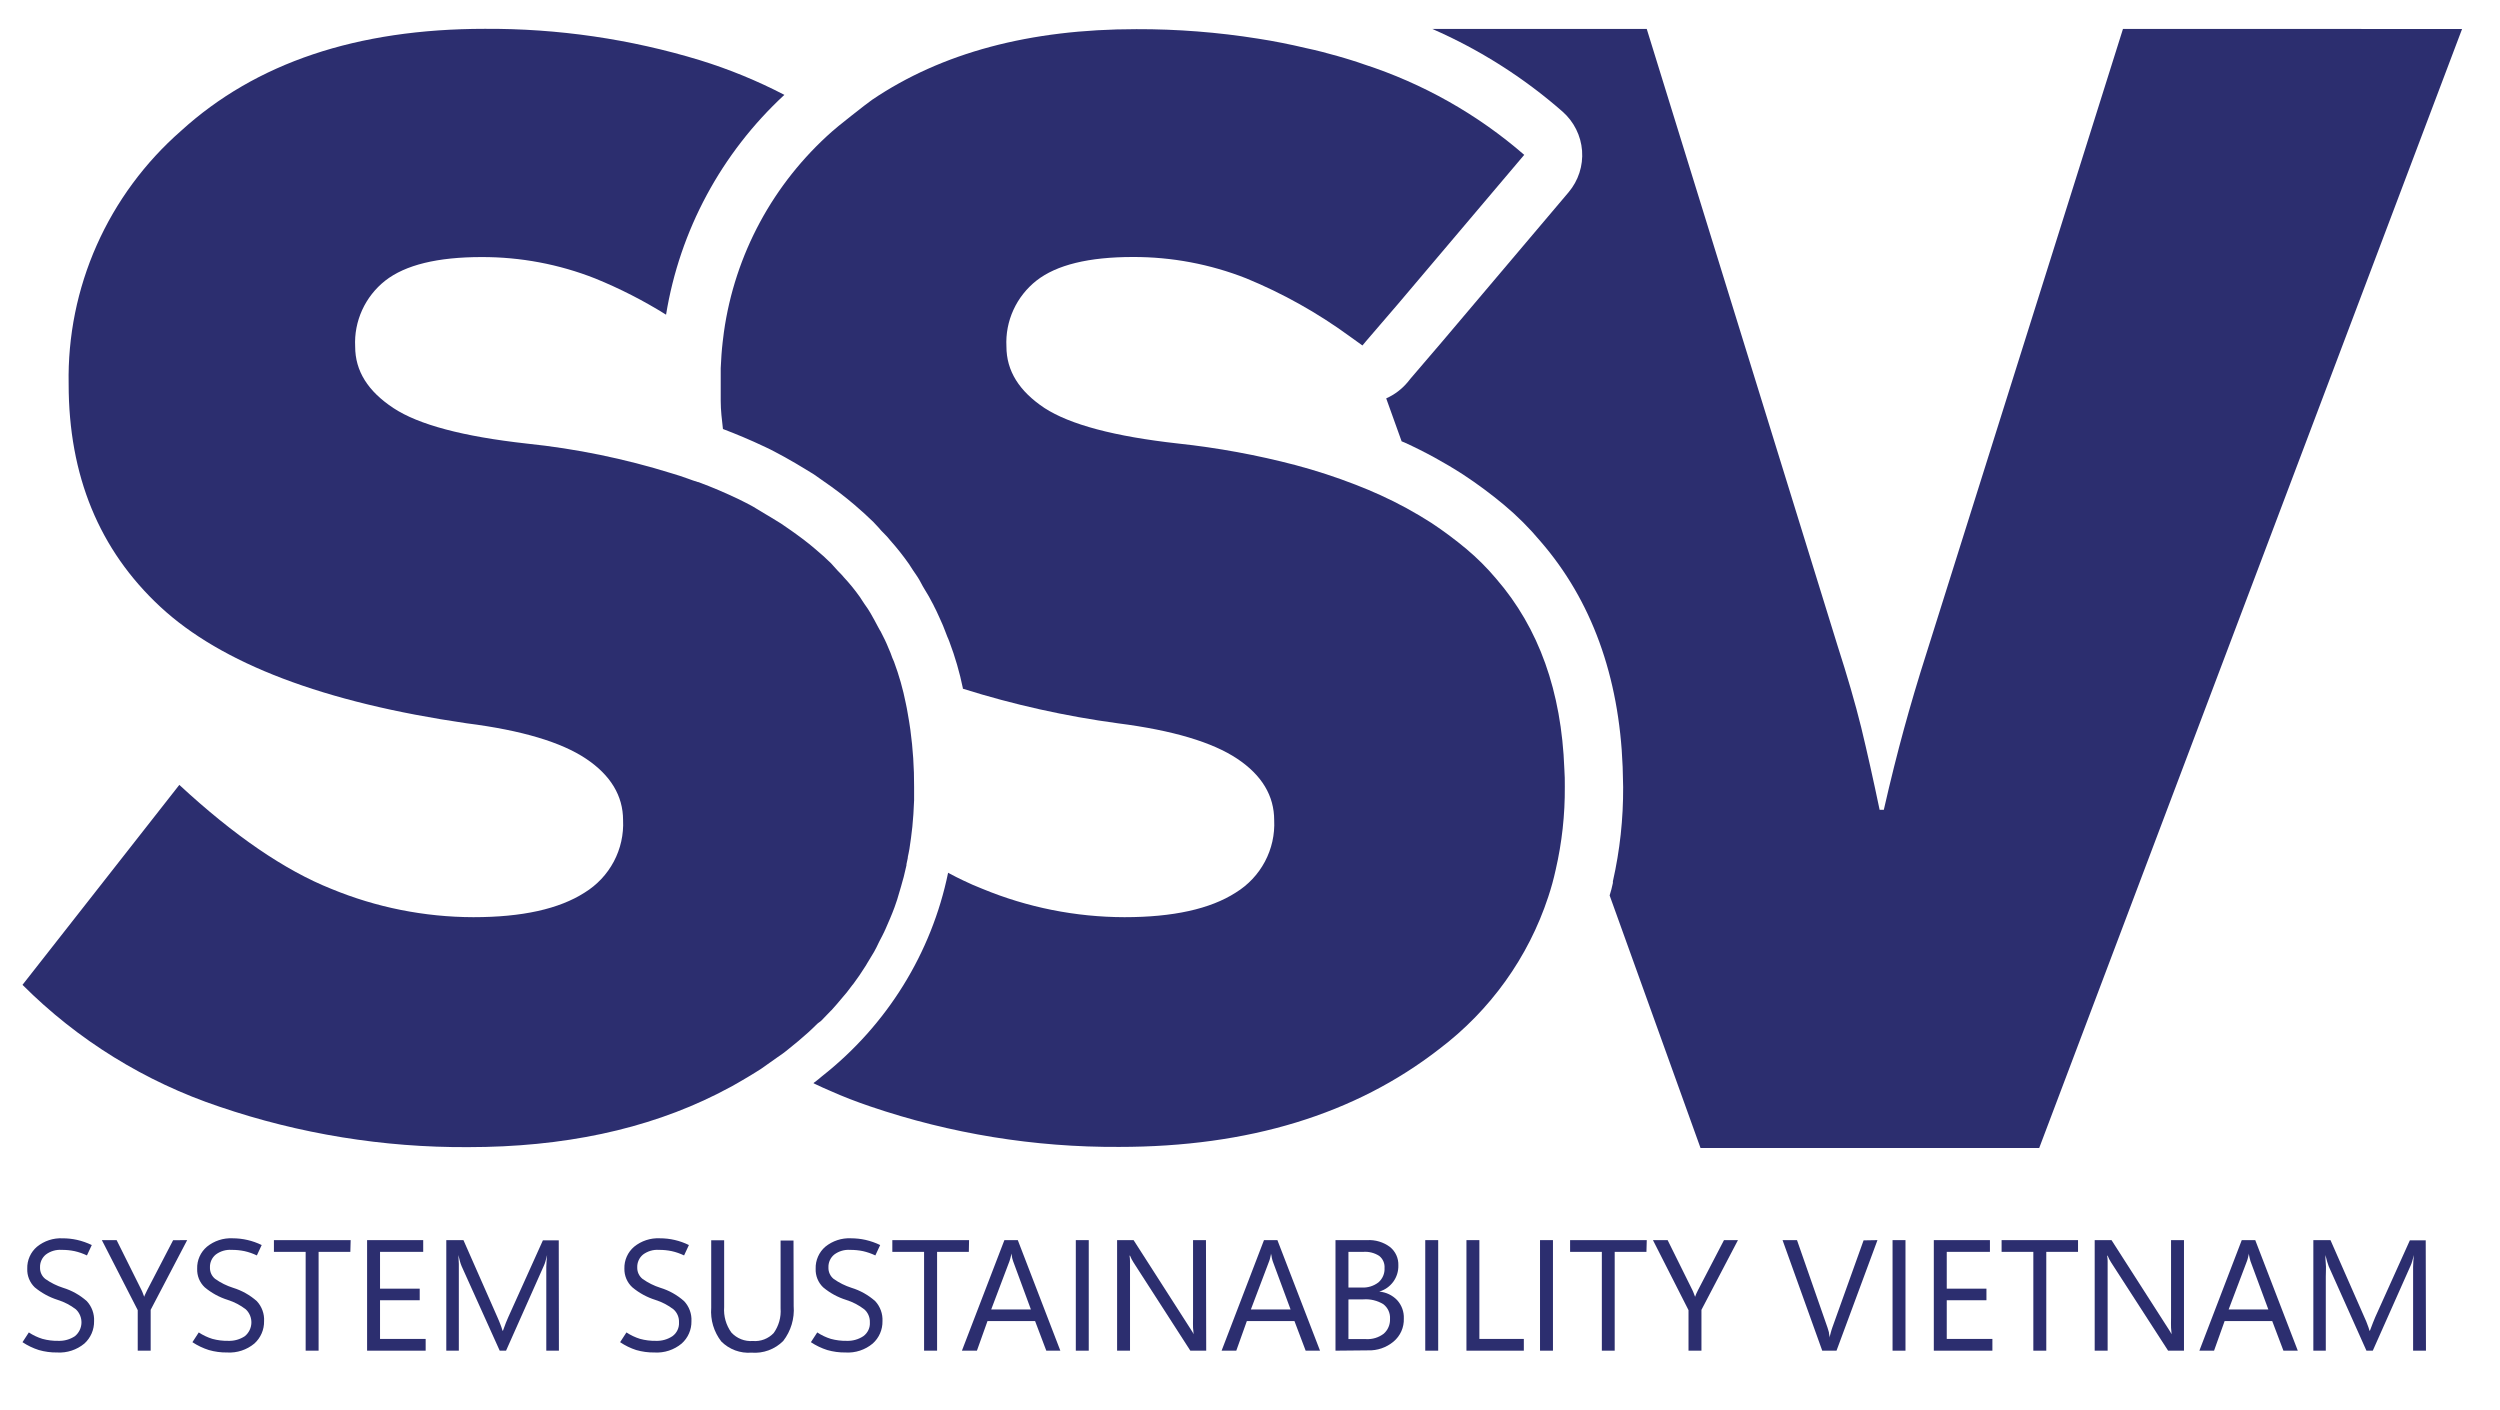 <?xml version="1.0" encoding="UTF-8"?>
<svg xmlns="http://www.w3.org/2000/svg" xmlns:xlink="http://www.w3.org/1999/xlink" width="940" zoomAndPan="magnify" viewBox="0 0 705 397.5" height="530" preserveAspectRatio="xMidYMid meet" version="1.0">
  <path fill="#2c2e6f" d="M 598.68 8.152 L 543.402 183.766 C 540.848 191.738 538.699 199.066 536.906 205.617 C 535.113 212.172 533.188 219.766 531.238 228.355 L 530.051 228.355 C 528.258 219.766 526.531 212.047 524.875 205.199 C 523.172 198.289 520.93 190.609 518.152 181.973 L 464.379 8.152 L 403.883 8.152 C 417.289 14.004 429.691 21.879 440.652 31.488 C 443.855 34.32 445.824 38.27 446.145 42.508 C 446.461 46.742 445.102 50.938 442.355 54.203 L 406.754 96.27 L 397.789 106.742 L 397.008 107.715 C 395.363 109.703 393.277 111.289 390.91 112.344 L 395.258 124.453 L 396.133 124.809 C 401.836 127.414 407.34 130.426 412.602 133.82 C 416.602 136.449 420.445 139.301 424.117 142.363 C 427.855 145.488 431.305 148.934 434.422 152.66 C 448.785 169.219 456.605 190.652 457.59 216.27 C 457.59 218.02 457.727 219.988 457.727 221.957 C 457.777 230.895 456.809 239.805 454.836 248.527 C 454.855 248.68 454.855 248.836 454.836 248.992 C 454.594 250.18 454.289 251.355 453.918 252.512 L 479.547 323.734 L 575.055 323.734 L 694.305 8.176 Z M 598.68 8.152 " fill-opacity="1" fill-rule="nonzero"></path>
  <path fill="#2c2e6f" d="M 421.922 163.199 C 419.375 160.168 416.562 157.359 413.52 154.809 C 410.383 152.188 407.098 149.738 403.684 147.48 C 399.094 144.531 394.293 141.91 389.32 139.645 C 387.078 138.625 384.727 137.629 382.309 136.699 C 376.762 134.543 371.102 132.695 365.348 131.164 C 354.48 128.309 343.41 126.273 332.23 125.074 C 314.309 123.082 301.738 119.738 294.523 115.047 C 287.422 110.309 283.812 104.617 283.812 97.711 C 283.629 94.168 284.305 90.633 285.781 87.398 C 287.258 84.164 289.496 81.324 292.305 79.113 C 297.98 74.684 307.039 72.473 319.484 72.473 C 330.426 72.441 341.27 74.488 351.434 78.492 C 361.73 82.73 371.473 88.18 380.449 94.723 C 381.57 95.496 382.688 96.316 383.809 97.137 C 383.953 97.219 384.086 97.316 384.211 97.422 L 385.266 96.16 L 394.227 85.734 L 429.832 43.668 C 416.637 32.215 401.234 23.523 384.547 18.117 C 383.43 17.719 382.309 17.344 381.145 16.988 C 379.977 16.633 378.5 16.168 377.133 15.793 C 374.242 14.973 371.305 14.199 368.348 13.578 C 363.867 12.516 359.387 11.609 354.77 10.898 C 343.43 9.09 331.957 8.191 320.469 8.223 C 290.414 8.223 265.566 14.863 245.926 28.148 C 244.691 28.965 235.215 36.449 234.723 37.004 C 218.043 51.699 207.203 71.785 204.141 93.66 C 204.027 94.547 203.891 95.496 203.801 96.383 C 203.512 98.84 203.355 101.297 203.242 103.844 C 203.242 105.348 203.242 106.855 203.242 108.27 C 203.242 109.688 203.242 111.461 203.242 113.055 C 203.242 115.754 203.578 118.41 203.871 120.98 C 207.543 122.375 211.398 123.969 215.789 126.051 C 217.582 126.871 219.195 127.777 220.766 128.617 L 221.301 128.906 L 224.328 130.633 L 227.059 132.27 L 229.523 133.777 L 232.258 135.703 C 235.273 137.762 238.176 139.977 240.953 142.344 C 242.855 143.961 244.648 145.598 246.328 147.238 L 246.711 147.656 C 247.383 148.301 247.941 149.008 248.523 149.652 L 250.117 151.289 C 250.383 151.621 250.719 151.953 251.055 152.395 C 252.938 154.508 254.695 156.727 256.32 159.039 L 257.465 160.809 C 258.34 162.07 259.121 163.18 259.703 164.352 C 260.285 165.527 261.227 166.941 261.945 168.203 C 261.945 168.203 262.773 169.711 262.797 169.797 C 263.062 170.25 263.301 170.715 263.512 171.191 L 264.008 172.168 C 264.656 173.605 265.328 175 265.91 176.375 C 266.492 177.746 266.738 178.59 267.121 179.496 C 267.367 179.984 267.523 180.469 267.727 180.957 C 269.344 185.227 270.617 189.617 271.535 194.086 C 271.523 194.105 271.52 194.129 271.52 194.152 C 271.52 194.176 271.523 194.199 271.535 194.219 C 285.809 198.711 300.449 201.977 315.293 203.98 C 330.73 205.953 341.934 209.316 348.902 213.969 C 355.871 218.617 359.32 224.438 359.32 231.281 C 359.523 235.332 358.621 239.363 356.715 242.957 C 354.809 246.551 351.965 249.574 348.477 251.715 C 341.281 256.344 330.773 258.645 317.105 258.645 C 303.352 258.621 289.734 255.902 277.047 250.652 C 275.254 249.969 273.438 249.148 271.625 248.285 C 270.348 247.664 269.094 247.066 267.816 246.359 C 267.66 246.289 267.508 246.211 267.367 246.113 C 262.711 268.781 250.121 289.098 231.809 303.5 C 231.137 304.078 230.441 304.652 229.727 305.184 C 229.613 305.184 229.48 305.34 229.414 305.473 L 229.906 305.715 C 231.273 306.359 232.684 307.023 234.074 307.598 C 237.727 309.238 241.535 310.699 245.453 312.027 C 268.012 319.707 291.723 323.562 315.586 323.43 C 352.074 323.43 382.152 314.238 405.812 295.863 C 420.242 284.973 430.98 270 436.598 252.934 C 437.438 250.418 438.141 247.863 438.703 245.273 C 440.473 237.605 441.336 229.758 441.277 221.895 C 441.277 220.168 441.277 218.484 441.145 216.824 C 440.34 195.016 433.977 177.105 421.922 163.199 Z M 421.922 163.199 " fill-opacity="1" fill-rule="nonzero"></path>
  <path fill="#2c2e6f" d="M 231.609 287.824 C 232.57 286.871 233.469 285.855 234.43 284.902 C 234.543 284.902 234.633 284.66 234.77 284.547 C 235.215 284.059 235.598 283.574 236.043 283.109 L 237.031 281.934 C 238.227 280.602 239.348 279.203 240.391 277.75 C 240.391 277.75 240.391 277.75 240.547 277.594 C 241.805 275.914 242.945 274.23 244.043 272.48 C 244.246 272.238 244.355 271.906 244.535 271.66 L 245.723 269.691 L 246.484 268.43 C 246.98 267.523 247.426 266.68 247.828 265.773 C 247.961 265.562 248.07 265.34 248.164 265.109 C 248.59 264.289 249.039 263.469 249.422 262.629 C 249.422 262.496 249.531 262.406 249.578 262.297 C 250.543 260.082 251.438 258.09 252.266 255.832 C 252.805 254.395 253.25 252.93 253.676 251.402 C 253.969 250.496 254.215 249.543 254.461 248.66 C 254.598 248.195 254.707 247.75 254.844 247.309 C 255.133 246.199 255.379 245.094 255.625 243.988 C 255.625 243.988 255.625 243.832 255.625 243.699 L 255.984 241.996 C 255.984 241.527 256.164 241.086 256.23 240.598 C 256.332 240.207 256.406 239.809 256.457 239.402 C 256.77 237.367 257.062 235.242 257.285 233.117 C 257.508 230.992 257.688 228.203 257.777 225.676 C 257.777 224.438 257.777 223.219 257.777 221.914 C 257.801 216.523 257.445 211.137 256.723 205.797 C 256.516 204.32 256.27 202.793 255.984 201.211 C 255.828 200.262 255.648 199.285 255.445 198.379 C 254.652 194.371 253.535 190.434 252.109 186.602 C 251.973 186.223 251.773 185.891 251.637 185.516 C 251.328 184.59 250.969 183.68 250.562 182.793 C 249.957 181.242 249.152 179.625 248.324 178.031 C 248.273 177.918 248.207 177.812 248.121 177.723 C 247.984 177.434 247.828 177.211 247.695 176.949 C 246.957 175.598 246.262 174.203 245.453 172.852 C 244.961 171.988 244.379 171.168 243.797 170.348 C 243.215 169.531 243.102 169.242 242.723 168.711 C 242.609 168.555 242.52 168.379 242.43 168.27 C 241.059 166.344 239.562 164.508 237.949 162.777 C 237.812 162.59 237.66 162.414 237.5 162.246 C 237.051 161.758 236.582 161.273 236.133 160.828 L 234.363 158.859 C 232.953 157.465 231.449 156.113 229.883 154.809 C 227.641 152.883 225.156 151.043 222.645 149.293 L 220.27 147.656 C 219.238 146.992 218.211 146.395 217.133 145.73 C 216.754 145.531 216.395 145.285 215.969 145.043 L 212.293 142.828 C 211.039 142.145 209.719 141.457 208.352 140.793 C 204.723 139.066 200.914 137.406 196.855 135.922 L 196.723 135.922 C 195.848 135.656 194.953 135.324 194.035 134.992 C 192.555 134.461 191.008 133.93 189.441 133.484 C 176.145 129.344 162.461 126.531 148.598 125.094 C 130.582 123.102 118.027 119.758 110.934 115.066 C 103.762 110.328 100.156 104.637 100.156 97.73 C 99.977 94.188 100.656 90.652 102.133 87.418 C 103.609 84.188 105.84 81.348 108.648 79.133 C 114.32 74.703 123.391 72.492 135.848 72.492 C 146.789 72.465 157.633 74.508 167.797 78.512 C 174.762 81.34 181.465 84.766 187.828 88.742 C 191.688 64.996 203.422 43.188 221.191 26.75 C 213.574 22.785 205.609 19.52 197.395 16.984 C 177.746 10.996 157.285 8.012 136.723 8.129 C 100.664 8.129 72.102 17.723 51.043 36.91 C 40.848 45.836 32.738 56.84 27.266 69.164 C 21.797 81.488 19.102 94.836 19.359 108.289 C 19.359 134.086 27.941 155.074 45.195 171.102 C 62.445 187.133 91.262 198.09 131.656 203.98 C 147.184 205.949 158.32 209.316 165.266 213.965 C 172.211 218.613 175.707 224.438 175.707 231.277 C 175.902 235.328 175.004 239.359 173.098 242.953 C 171.191 246.547 168.348 249.57 164.863 251.715 C 157.648 256.34 147.23 258.645 133.492 258.645 C 119.73 258.617 106.109 255.902 93.41 250.652 C 80.312 245.426 66.031 235.656 50.57 221.336 L 6.344 277.727 C 21.898 293.297 40.918 305.062 61.887 312.09 C 84.438 319.77 108.141 323.625 131.992 323.492 C 158.879 323.492 182.277 318.504 202.191 308.523 C 202.191 308.523 205.012 307.062 206.426 306.312 L 208.934 304.871 C 210.301 304.098 211.621 303.277 212.965 302.457 L 214.582 301.441 L 219.285 298.117 L 220.742 297.102 C 221.234 296.723 221.727 296.371 222.219 295.949 C 224.258 294.355 226.164 292.715 228.023 291.055 C 228.719 290.391 229.48 289.727 230.129 289.043 C 230.781 288.355 231.203 288.223 231.609 287.824 Z M 231.609 287.824 " fill-opacity="1" fill-rule="nonzero"></path>
  <path fill="#2c2e6f" d="M 6.344 378.496 L 8.133 375.746 C 9.316 376.531 10.605 377.141 11.961 377.559 C 13.418 377.957 14.926 378.148 16.438 378.117 C 18.102 378.18 19.746 377.719 21.137 376.797 C 21.688 376.344 22.137 375.773 22.453 375.133 C 22.77 374.492 22.945 373.793 22.973 373.078 C 22.996 372.363 22.871 371.652 22.602 370.988 C 22.332 370.328 21.922 369.73 21.406 369.238 C 19.875 368.059 18.145 367.156 16.301 366.578 C 13.922 365.824 11.711 364.617 9.789 363.023 C 9.086 362.344 8.535 361.523 8.176 360.617 C 7.812 359.715 7.645 358.742 7.688 357.766 C 7.648 356.594 7.879 355.426 8.355 354.355 C 8.832 353.281 9.543 352.332 10.438 351.57 C 12.473 349.918 15.047 349.074 17.668 349.203 C 19.039 349.203 20.402 349.352 21.742 349.648 C 23.172 349.977 24.559 350.465 25.883 351.102 L 24.516 354.031 C 23.41 353.5 22.246 353.098 21.047 352.824 C 19.848 352.574 18.625 352.453 17.398 352.465 C 15.797 352.355 14.207 352.824 12.922 353.785 C 12.391 354.223 11.965 354.777 11.68 355.406 C 11.398 356.035 11.262 356.719 11.289 357.41 C 11.262 358.031 11.387 358.652 11.648 359.223 C 11.906 359.789 12.297 360.285 12.789 360.672 C 14.316 361.746 16 362.586 17.781 363.156 C 20.262 363.918 22.555 365.207 24.492 366.934 C 25.188 367.691 25.727 368.582 26.078 369.551 C 26.426 370.516 26.582 371.543 26.531 372.57 C 26.551 373.754 26.316 374.93 25.848 376.02 C 25.375 377.105 24.68 378.082 23.801 378.879 C 21.648 380.668 18.895 381.57 16.102 381.402 C 14.359 381.422 12.625 381.191 10.953 380.711 C 9.32 380.191 7.77 379.445 6.344 378.496 Z M 6.344 378.496 " fill-opacity="1" fill-rule="nonzero"></path>
  <path fill="#2c2e6f" d="M 52.781 349.715 L 42.488 369.371 L 42.488 380.891 L 38.84 380.891 L 38.84 369.461 L 28.723 349.715 L 32.887 349.715 L 39.914 363.824 L 40.184 364.43 C 40.316 364.742 40.473 365.191 40.676 365.727 C 40.676 365.504 40.855 365.211 40.988 364.898 L 41.504 363.824 L 48.82 349.738 Z M 52.781 349.715 " fill-opacity="1" fill-rule="nonzero"></path>
  <path fill="#2c2e6f" d="M 54.262 378.496 L 56.051 375.746 C 57.234 376.527 58.523 377.141 59.879 377.559 C 61.336 377.957 62.844 378.145 64.355 378.117 C 66.02 378.18 67.664 377.719 69.055 376.797 C 69.605 376.344 70.055 375.773 70.371 375.133 C 70.688 374.492 70.863 373.793 70.891 373.078 C 70.914 372.363 70.789 371.652 70.52 370.988 C 70.246 370.328 69.84 369.73 69.32 369.238 C 67.797 368.062 66.078 367.16 64.242 366.578 C 61.855 365.832 59.645 364.625 57.73 363.02 C 57.02 362.348 56.461 361.531 56.094 360.625 C 55.73 359.719 55.562 358.742 55.602 357.766 C 55.566 356.594 55.793 355.426 56.27 354.355 C 56.746 353.281 57.461 352.328 58.355 351.57 C 60.391 349.918 62.965 349.074 65.586 349.199 C 68.434 349.199 71.242 349.848 73.797 351.102 L 72.434 354.031 C 71.324 353.5 70.16 353.094 68.965 352.824 C 67.766 352.574 66.543 352.453 65.316 352.465 C 63.715 352.355 62.125 352.824 60.84 353.785 C 60.309 354.223 59.883 354.777 59.598 355.406 C 59.316 356.035 59.18 356.719 59.207 357.406 C 59.18 358.031 59.305 358.652 59.562 359.219 C 59.824 359.789 60.215 360.285 60.707 360.672 C 62.238 361.75 63.93 362.59 65.719 363.156 C 68.203 363.922 70.492 365.211 72.434 366.934 C 73.133 367.688 73.676 368.578 74.023 369.547 C 74.375 370.512 74.527 371.543 74.469 372.57 C 74.492 373.754 74.258 374.93 73.785 376.02 C 73.316 377.105 72.617 378.078 71.738 378.875 C 69.586 380.668 66.836 381.57 64.039 381.402 C 62.301 381.422 60.566 381.191 58.895 380.711 C 57.254 380.191 55.695 379.445 54.262 378.496 Z M 54.262 378.496 " fill-opacity="1" fill-rule="nonzero"></path>
  <path fill="#2c2e6f" d="M 98.797 353.023 L 89.844 353.023 L 89.844 380.891 L 86.195 380.891 L 86.195 353.023 L 77.246 353.023 L 77.246 349.715 L 98.887 349.715 Z M 98.797 353.023 " fill-opacity="1" fill-rule="nonzero"></path>
  <path fill="#2c2e6f" d="M 120.035 380.891 L 103.52 380.891 L 103.52 349.715 L 119.344 349.715 L 119.344 353.023 L 107.168 353.023 L 107.168 363.402 L 118.359 363.402 L 118.359 366.668 L 107.168 366.668 L 107.168 377.578 L 120.035 377.578 Z M 120.035 380.891 " fill-opacity="1" fill-rule="nonzero"></path>
  <path fill="#2c2e6f" d="M 157.613 380.891 L 154.055 380.891 L 154.055 359.98 C 154.055 359.16 154.055 358.242 154.055 357.23 C 154.055 356.199 154.191 355.105 154.281 353.918 C 154.121 354.613 153.945 355.215 153.809 355.73 C 153.676 356.246 153.496 356.625 153.363 356.938 L 142.707 380.891 L 140.918 380.891 L 130.199 357.117 C 130.012 356.68 129.855 356.23 129.727 355.773 C 129.57 355.262 129.414 354.633 129.258 353.918 C 129.258 354.547 129.371 355.352 129.391 356.379 C 129.414 357.406 129.391 358.613 129.391 360.023 L 129.391 380.891 L 125.855 380.891 L 125.855 349.715 L 130.691 349.715 L 140.27 371.453 C 140.629 372.277 140.941 372.996 141.188 373.688 C 141.391 374.199 141.562 374.723 141.703 375.254 L 141.836 375.254 L 142.664 373.016 C 142.91 372.391 143.133 371.855 143.336 371.43 L 153.094 349.781 L 157.57 349.781 Z M 157.613 380.891 " fill-opacity="1" fill-rule="nonzero"></path>
  <path fill="#2c2e6f" d="M 174.871 378.496 L 176.66 375.746 C 177.844 376.527 179.133 377.137 180.488 377.559 C 181.945 377.957 183.453 378.145 184.965 378.117 C 186.625 378.18 188.262 377.719 189.641 376.797 C 190.254 376.352 190.742 375.762 191.062 375.074 C 191.383 374.391 191.527 373.637 191.477 372.883 C 191.504 372.199 191.383 371.516 191.113 370.887 C 190.848 370.258 190.441 369.695 189.93 369.238 C 188.398 368.062 186.672 367.16 184.828 366.578 C 182.445 365.832 180.23 364.625 178.316 363.02 C 177.59 362.355 177.016 361.539 176.629 360.633 C 176.246 359.727 176.059 358.75 176.078 357.766 C 176.043 356.594 176.27 355.426 176.746 354.355 C 177.223 353.281 177.938 352.328 178.832 351.57 C 180.867 349.918 183.441 349.074 186.059 349.199 C 188.906 349.191 191.719 349.844 194.273 351.102 L 192.91 354.031 C 191.801 353.5 190.637 353.094 189.441 352.824 C 188.246 352.574 187.031 352.453 185.812 352.465 C 184.211 352.355 182.625 352.824 181.336 353.785 C 180.805 354.223 180.379 354.777 180.098 355.406 C 179.812 356.035 179.68 356.719 179.703 357.406 C 179.684 358.031 179.809 358.656 180.074 359.223 C 180.34 359.789 180.734 360.285 181.227 360.672 C 182.754 361.75 184.438 362.59 186.219 363.156 C 188.703 363.914 190.996 365.203 192.93 366.934 C 193.633 367.688 194.18 368.574 194.531 369.543 C 194.887 370.512 195.043 371.539 194.988 372.57 C 195.012 373.758 194.777 374.934 194.301 376.023 C 193.828 377.113 193.121 378.086 192.238 378.875 C 190.086 380.672 187.332 381.574 184.539 381.402 C 182.805 381.422 181.078 381.191 179.414 380.711 C 177.801 380.188 176.273 379.441 174.871 378.496 Z M 174.871 378.496 " fill-opacity="1" fill-rule="nonzero"></path>
  <path fill="#2c2e6f" d="M 223.816 368.297 C 224.09 371.84 223.035 375.352 220.863 378.16 C 219.699 379.324 218.293 380.219 216.746 380.789 C 215.203 381.355 213.551 381.582 211.91 381.449 C 210.348 381.566 208.781 381.348 207.312 380.805 C 205.844 380.258 204.512 379.402 203.406 378.297 C 201.312 375.598 200.297 372.219 200.562 368.812 L 200.562 349.758 L 204.211 349.758 L 204.211 368.59 C 204.02 371.148 204.742 373.691 206.246 375.77 C 207.008 376.602 207.953 377.25 209.004 377.664 C 210.055 378.078 211.188 378.25 212.312 378.16 C 213.395 378.25 214.484 378.098 215.5 377.711 C 216.516 377.32 217.43 376.711 218.176 375.926 C 219.617 373.906 220.309 371.445 220.125 368.969 L 220.125 349.828 L 223.77 349.828 Z M 223.816 368.297 " fill-opacity="1" fill-rule="nonzero"></path>
  <path fill="#2c2e6f" d="M 228.672 378.496 L 230.465 375.746 C 231.645 376.527 232.934 377.141 234.289 377.559 C 235.746 377.957 237.254 378.145 238.766 378.117 C 240.434 378.18 242.078 377.719 243.469 376.797 C 244.078 376.352 244.566 375.762 244.891 375.074 C 245.211 374.391 245.352 373.637 245.301 372.883 C 245.324 372.199 245.199 371.516 244.926 370.887 C 244.656 370.254 244.25 369.691 243.734 369.238 C 242.203 368.059 240.477 367.156 238.633 366.578 C 236.246 365.832 234.035 364.625 232.121 363.02 C 231.418 362.344 230.867 361.523 230.504 360.617 C 230.141 359.711 229.977 358.742 230.016 357.766 C 229.98 356.594 230.207 355.43 230.68 354.359 C 231.152 353.289 231.855 352.336 232.746 351.57 C 234.789 349.914 237.371 349.07 239.996 349.199 C 241.367 349.203 242.734 349.352 244.07 349.648 C 245.5 349.977 246.891 350.461 248.211 351.102 L 246.848 354.031 C 245.738 353.504 244.574 353.098 243.379 352.824 C 242.176 352.574 240.953 352.457 239.73 352.465 C 238.129 352.355 236.539 352.824 235.254 353.785 C 234.719 354.223 234.297 354.777 234.012 355.406 C 233.727 356.035 233.594 356.719 233.621 357.406 C 233.594 358.031 233.715 358.652 233.977 359.219 C 234.238 359.789 234.629 360.285 235.117 360.672 C 236.648 361.746 238.332 362.586 240.109 363.156 C 242.594 363.918 244.883 365.207 246.824 366.934 C 247.52 367.691 248.059 368.582 248.406 369.547 C 248.758 370.516 248.91 371.543 248.859 372.57 C 248.883 373.758 248.648 374.934 248.172 376.023 C 247.699 377.113 246.992 378.086 246.109 378.875 C 243.961 380.676 241.203 381.578 238.41 381.402 C 236.676 381.422 234.949 381.188 233.285 380.711 C 231.652 380.191 230.098 379.445 228.672 378.496 Z M 228.672 378.496 " fill-opacity="1" fill-rule="nonzero"></path>
  <path fill="#2c2e6f" d="M 273.211 353.023 L 264.258 353.023 L 264.258 380.891 L 260.59 380.891 L 260.59 353.023 L 251.637 353.023 L 251.637 349.715 L 273.277 349.715 Z M 273.211 353.023 " fill-opacity="1" fill-rule="nonzero"></path>
  <path fill="#2c2e6f" d="M 271.262 380.891 L 283.238 349.715 L 287.02 349.715 L 299.016 380.891 L 295.055 380.891 L 291.898 372.547 L 278.469 372.547 L 275.492 380.891 Z M 279.523 369.262 L 290.711 369.262 L 285.676 355.598 C 285.57 355.32 285.488 355.035 285.43 354.746 C 285.43 354.391 285.273 353.984 285.184 353.496 C 285.184 353.941 285.051 354.32 284.961 354.68 C 284.891 354.992 284.801 355.297 284.691 355.598 Z M 279.523 369.262 " fill-opacity="1" fill-rule="nonzero"></path>
  <path fill="#2c2e6f" d="M 303.379 349.715 L 307.027 349.715 L 307.027 380.891 L 303.379 380.891 Z M 303.379 349.715 " fill-opacity="1" fill-rule="nonzero"></path>
  <path fill="#2c2e6f" d="M 340.152 380.891 L 335.676 380.891 L 319.672 356.043 C 319.469 355.734 319.281 355.41 319.113 355.082 C 318.945 354.762 318.797 354.434 318.664 354.098 L 318.531 354.098 C 318.617 354.617 318.66 355.137 318.664 355.664 C 318.664 356.355 318.664 357.273 318.664 358.371 L 318.664 380.891 L 315.02 380.891 L 315.02 349.715 L 319.672 349.715 L 335.34 374.156 L 336.168 375.453 C 336.336 375.707 336.477 375.98 336.594 376.258 C 336.594 375.812 336.48 375.188 336.438 374.426 C 336.391 373.664 336.438 372.75 336.438 371.676 L 336.438 349.715 L 340.082 349.715 Z M 340.152 380.891 " fill-opacity="1" fill-rule="nonzero"></path>
  <path fill="#2c2e6f" d="M 344.492 380.891 L 356.445 349.715 L 360.227 349.715 L 372.246 380.891 L 368.195 380.891 L 365.039 372.547 L 351.609 372.547 L 348.633 380.891 Z M 352.75 369.262 L 363.941 369.262 L 358.883 355.598 C 358.785 355.32 358.711 355.035 358.66 354.746 C 358.66 354.391 358.504 353.984 358.414 353.496 C 358.414 353.941 358.258 354.32 358.191 354.68 C 358.125 355.039 358.012 355.328 357.922 355.598 Z M 352.75 369.262 " fill-opacity="1" fill-rule="nonzero"></path>
  <path fill="#2c2e6f" d="M 376.609 380.891 L 376.609 349.715 L 385.562 349.715 C 387.855 349.59 390.117 350.27 391.961 351.637 C 392.738 352.262 393.359 353.055 393.77 353.961 C 394.18 354.867 394.375 355.855 394.336 356.848 C 394.379 358.5 393.875 360.125 392.898 361.461 C 391.922 362.793 390.531 363.77 388.941 364.23 C 390.855 364.387 392.645 365.238 393.977 366.621 C 395.277 368.039 395.961 369.914 395.879 371.832 C 395.922 373.059 395.684 374.281 395.184 375.406 C 394.684 376.531 393.934 377.523 392.992 378.316 C 390.973 380.012 388.398 380.898 385.762 380.801 Z M 380.258 353.023 L 380.258 363.086 L 383.996 363.086 C 385.691 363.184 387.367 362.668 388.719 361.633 C 389.297 361.133 389.754 360.504 390.051 359.801 C 390.352 359.094 390.484 358.328 390.441 357.566 C 390.484 356.918 390.371 356.273 390.109 355.68 C 389.848 355.09 389.449 354.57 388.941 354.164 C 387.613 353.312 386.043 352.91 384.465 353.023 Z M 380.258 366.441 L 380.258 377.625 L 385.227 377.625 C 387.02 377.73 388.789 377.191 390.215 376.102 C 390.805 375.582 391.27 374.938 391.574 374.211 C 391.879 373.488 392.02 372.707 391.984 371.922 C 392.035 371.133 391.891 370.34 391.562 369.617 C 391.234 368.898 390.734 368.266 390.105 367.785 C 388.414 366.754 386.441 366.277 384.465 366.422 Z M 380.258 366.441 " fill-opacity="1" fill-rule="nonzero"></path>
  <path fill="#2c2e6f" d="M 401.922 349.715 L 405.57 349.715 L 405.57 380.891 L 401.922 380.891 Z M 401.922 349.715 " fill-opacity="1" fill-rule="nonzero"></path>
  <path fill="#2c2e6f" d="M 429.719 380.891 L 413.539 380.891 L 413.539 349.715 L 417.184 349.715 L 417.184 377.578 L 429.719 377.578 Z M 429.719 380.891 " fill-opacity="1" fill-rule="nonzero"></path>
  <path fill="#2c2e6f" d="M 434.285 349.715 L 437.934 349.715 L 437.934 380.891 L 434.285 380.891 Z M 434.285 349.715 " fill-opacity="1" fill-rule="nonzero"></path>
  <path fill="#2c2e6f" d="M 464.297 353.023 L 455.344 353.023 L 455.344 380.891 L 451.719 380.891 L 451.719 353.023 L 442.766 353.023 L 442.766 349.715 L 464.387 349.715 Z M 464.297 353.023 " fill-opacity="1" fill-rule="nonzero"></path>
  <path fill="#2c2e6f" d="M 490.102 349.715 L 479.809 369.371 L 479.809 380.891 L 476.16 380.891 L 476.16 369.461 L 466.133 349.715 L 470.273 349.715 L 477.254 363.805 L 477.523 364.406 C 477.66 364.719 477.816 365.168 478.016 365.703 C 478.105 365.422 478.211 365.148 478.328 364.875 C 478.465 364.543 478.645 364.207 478.844 363.805 L 486.164 349.715 Z M 490.102 349.715 " fill-opacity="1" fill-rule="nonzero"></path>
  <path fill="#2c2e6f" d="M 529.445 349.715 L 517.898 380.891 L 513.871 380.891 L 502.68 349.715 L 506.754 349.715 L 515.371 374.426 C 515.523 374.844 515.648 375.27 515.75 375.699 C 515.75 376.172 515.93 376.664 515.996 377.199 C 515.996 376.754 516.152 376.305 516.266 375.836 C 516.375 375.363 516.555 374.875 516.711 374.383 L 525.531 349.781 Z M 529.445 349.715 " fill-opacity="1" fill-rule="nonzero"></path>
  <path fill="#2c2e6f" d="M 533.699 349.715 L 537.348 349.715 L 537.348 380.891 L 533.699 380.891 Z M 533.699 349.715 " fill-opacity="1" fill-rule="nonzero"></path>
  <path fill="#2c2e6f" d="M 561.855 380.891 L 545.336 380.891 L 545.336 349.715 L 561.16 349.715 L 561.16 353.023 L 548.984 353.023 L 548.984 363.402 L 560.176 363.402 L 560.176 366.668 L 548.984 366.668 L 548.984 377.578 L 561.855 377.578 Z M 561.855 380.891 " fill-opacity="1" fill-rule="nonzero"></path>
  <path fill="#2c2e6f" d="M 586.004 353.023 L 577.051 353.023 L 577.051 380.891 L 573.402 380.891 L 573.402 353.023 L 564.449 353.023 L 564.449 349.715 L 586.004 349.715 Z M 586.004 353.023 " fill-opacity="1" fill-rule="nonzero"></path>
  <path fill="#2c2e6f" d="M 615.883 380.891 L 611.406 380.891 L 595.359 356.043 C 595.156 355.734 594.969 355.41 594.797 355.082 C 594.641 354.746 594.484 354.434 594.352 354.098 L 594.219 354.098 C 594.301 354.617 594.348 355.137 594.352 355.664 C 594.352 356.355 594.352 357.273 594.352 358.371 L 594.352 380.891 L 590.703 380.891 L 590.703 349.715 L 595.449 349.715 L 611.113 374.156 L 611.941 375.453 C 612.105 375.715 612.254 375.984 612.391 376.258 C 612.391 375.812 612.277 375.188 612.234 374.426 C 612.188 373.664 612.234 372.75 612.234 371.676 L 612.234 349.715 L 615.883 349.715 Z M 615.883 380.891 " fill-opacity="1" fill-rule="nonzero"></path>
  <path fill="#2c2e6f" d="M 620.223 380.891 L 632.176 349.715 L 635.98 349.715 L 647.977 380.891 L 643.926 380.891 L 640.77 372.547 L 627.34 372.547 L 624.363 380.891 Z M 628.48 369.262 L 639.672 369.262 L 634.613 355.598 C 634.613 355.371 634.457 355.082 634.391 354.746 C 634.324 354.41 634.234 353.984 634.145 353.496 C 634.145 353.941 633.988 354.32 633.922 354.68 C 633.852 355.039 633.742 355.328 633.652 355.598 Z M 628.48 369.262 " fill-opacity="1" fill-rule="nonzero"></path>
  <path fill="#2c2e6f" d="M 684.121 380.891 L 680.496 380.891 L 680.496 359.98 C 680.496 359.152 680.496 358.234 680.496 357.23 C 680.496 356.223 680.605 355.105 680.719 353.918 C 680.539 354.613 680.383 355.215 680.227 355.73 C 680.105 356.145 679.957 356.547 679.777 356.938 L 669.125 380.891 L 667.336 380.891 L 656.703 357.117 C 656.57 356.758 656.414 356.312 656.258 355.773 C 656.102 355.238 655.941 354.633 655.766 353.918 C 655.766 354.547 655.766 355.352 655.875 356.379 C 655.988 357.406 655.875 358.613 655.875 360.023 L 655.875 380.891 L 652.363 380.891 L 652.363 349.715 L 657.195 349.715 L 666.754 371.453 C 667.133 372.277 667.445 372.996 667.672 373.688 C 667.883 374.195 668.055 374.719 668.184 375.254 L 668.32 375.254 C 668.633 374.402 668.922 373.664 669.172 373.016 C 669.418 372.367 669.641 371.855 669.82 371.43 L 679.578 349.781 L 684.055 349.781 Z M 684.121 380.891 " fill-opacity="1" fill-rule="nonzero"></path>
</svg>
